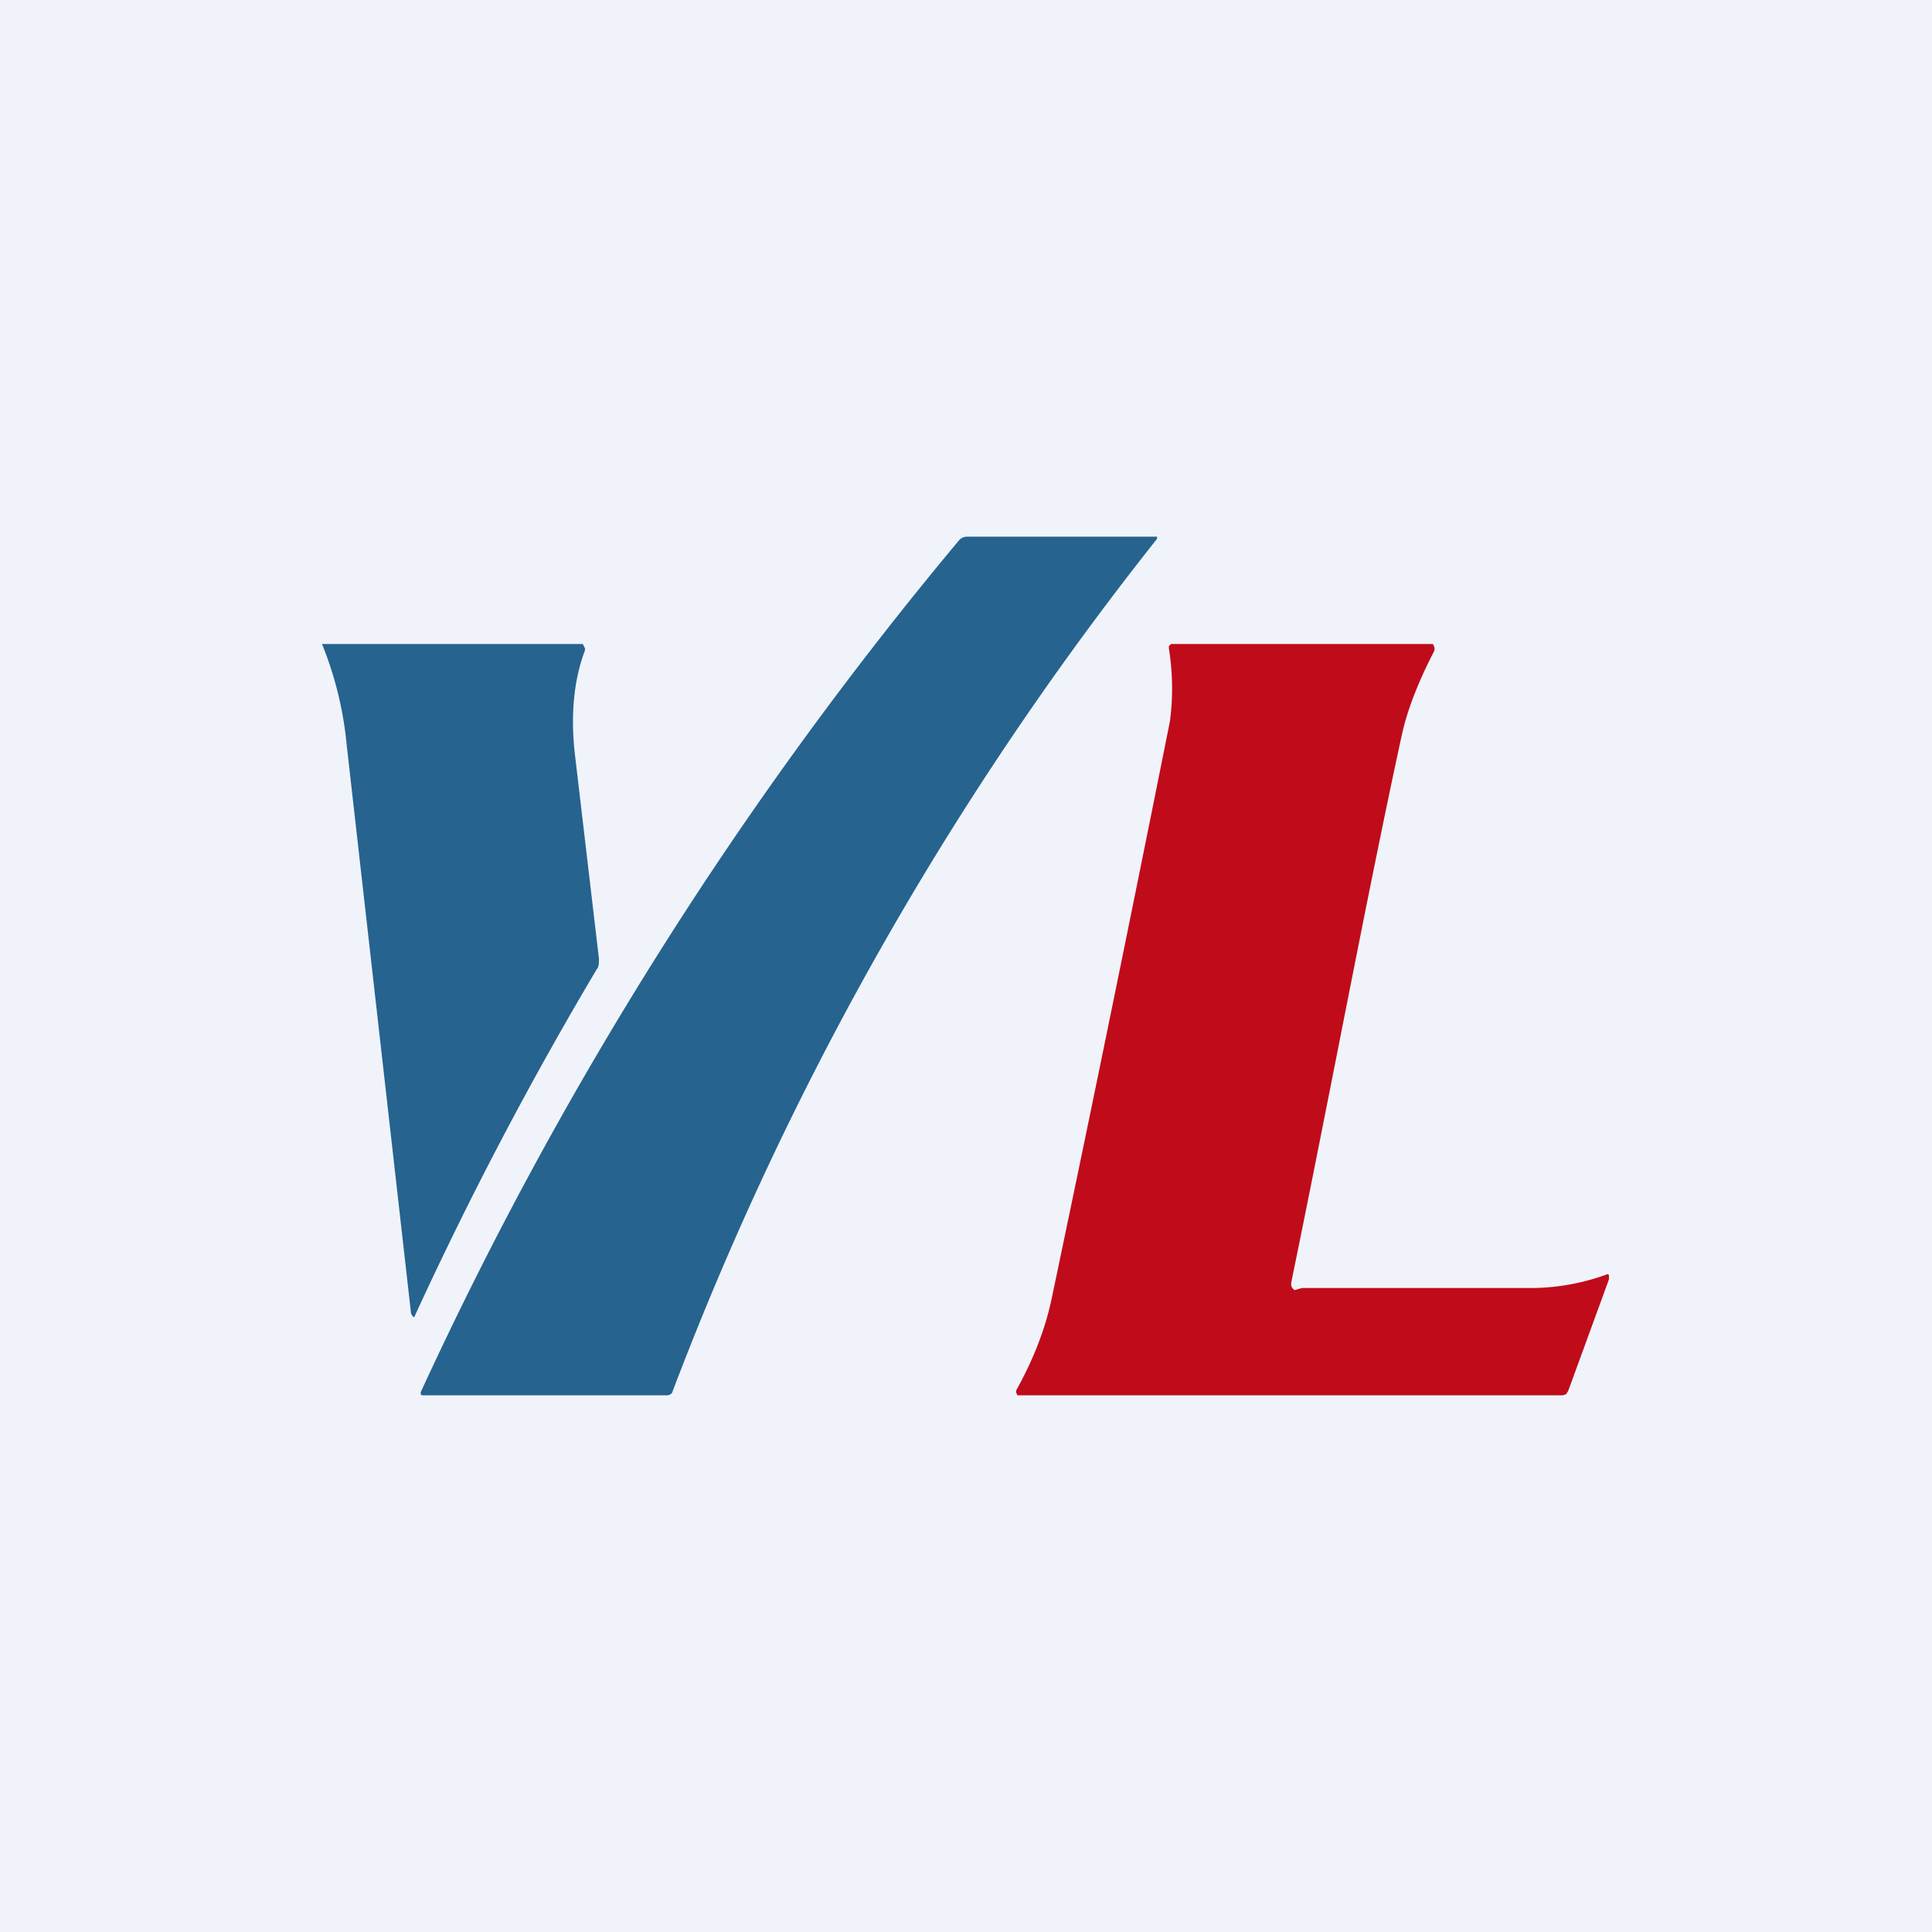 <!-- by TradingView --><svg width="18" height="18" viewBox="0 0 18 18" xmlns="http://www.w3.org/2000/svg"><path fill="#F0F3FA" d="M0 0h18v18H0z"/><path d="M10.77 5h.01v.02a29.75 29.75 0 0 0-4.52 7.96.08.08 0 0 1-.04.02H3.93l-.01-.01v-.02a35.6 35.6 0 0 1 5.01-7.93.1.1 0 0 1 .08-.04h1.76ZM5.45 6.06c-.1.26-.14.6-.09 1l.22 1.87c0 .04 0 .08-.02.1a34.44 34.44 0 0 0-1.7 3.24h-.01l-.02-.03-.6-5.3A3.33 3.33 0 0 0 3 6h.01L3.03 6h2.4l.01.02.01.02v.02Z" fill="#26638E"/><path d="M12.13 12h2.16a2.08 2.08 0 0 0 .69-.13l.01.01v.04l-.38 1.04-.02.03-.03.01H9.48l-.01-.02a.04.04 0 0 1 0-.03c.16-.29.27-.57.33-.86.29-1.38.66-3.17 1.1-5.37a2.34 2.34 0 0 0-.01-.68v-.02l.02-.02h2.44l.01.02a.06.06 0 0 1 0 .05c-.15.29-.25.55-.3.78-.32 1.47-.66 3.3-1.03 5.1v.03l.01.02.02.02.07-.02Z" fill="#C00B1A"/></svg>
